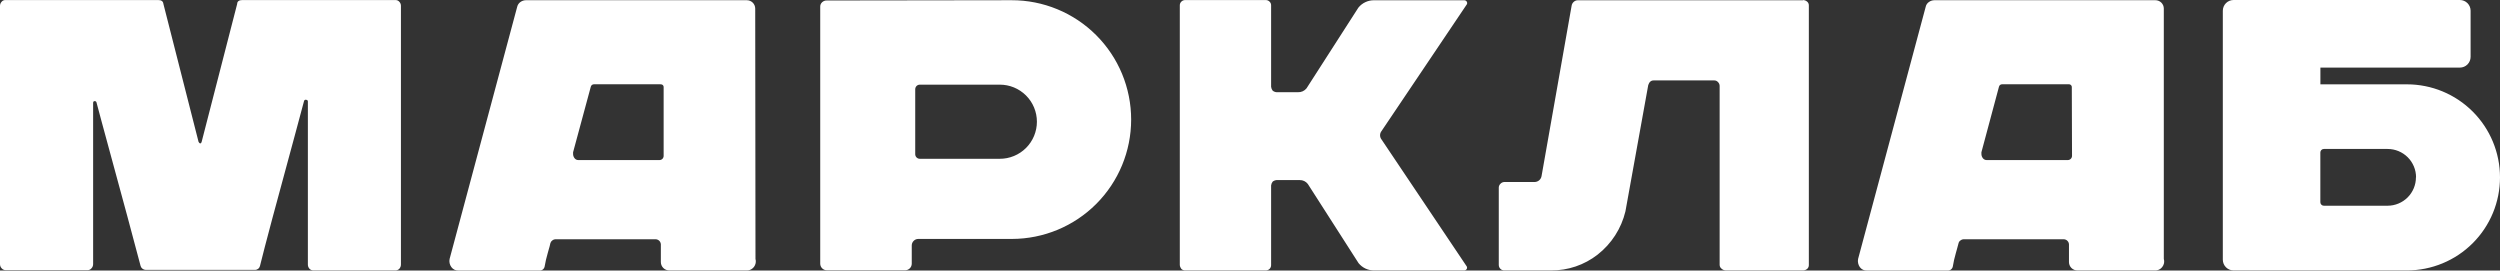 <?xml version="1.0" encoding="UTF-8"?> <svg xmlns="http://www.w3.org/2000/svg" viewBox="0 0 171.785 18.591" fill="none"><rect x="0" y="0" width="171.785" height="18.591" fill="#333333" stroke="none"/><path d="M27.443 0.125C27.513 0.201 27.551 0.299 27.55 0.402V18.158C27.554 18.27 27.516 18.379 27.443 18.464C27.407 18.504 27.362 18.535 27.311 18.555C27.261 18.576 27.206 18.585 27.152 18.582H21.553C21.499 18.585 21.445 18.576 21.394 18.555C21.344 18.535 21.299 18.504 21.262 18.464C21.188 18.38 21.149 18.27 21.155 18.158V6.974C21.155 6.904 21.114 6.864 21.033 6.856C21.018 6.852 21.002 6.851 20.986 6.853C20.97 6.856 20.954 6.861 20.941 6.87C20.927 6.879 20.916 6.89 20.907 6.904C20.898 6.917 20.892 6.932 20.89 6.948L20.278 9.23C18.988 13.956 18.183 16.972 17.863 18.28C17.844 18.353 17.803 18.418 17.745 18.468C17.68 18.518 17.599 18.546 17.517 18.545H10.008C9.93 18.542 9.856 18.515 9.794 18.468C9.73 18.422 9.683 18.356 9.662 18.28C9.345 17.051 8.451 13.742 6.982 8.353L6.635 7.055C6.632 7.024 6.616 6.995 6.591 6.975C6.566 6.955 6.534 6.945 6.503 6.948C6.433 6.948 6.399 6.993 6.399 7.081V18.139C6.401 18.196 6.391 18.252 6.37 18.305C6.349 18.358 6.318 18.406 6.278 18.445C6.247 18.482 6.208 18.511 6.165 18.531C6.122 18.551 6.075 18.562 6.027 18.563H0.398C0.347 18.564 0.295 18.554 0.248 18.534C0.2 18.514 0.157 18.483 0.122 18.445C0.082 18.406 0.05 18.358 0.029 18.305C0.008 18.252 -0.002 18.196 0 18.139V0.402C-0 0.299 0.038 0.201 0.107 0.125C0.136 0.089 0.172 0.059 0.213 0.038C0.255 0.016 0.3 0.005 0.347 0.004H10.882C11.095 0.004 11.21 0.096 11.228 0.269L13.643 9.746C13.679 9.816 13.72 9.853 13.764 9.853C13.808 9.853 13.838 9.816 13.856 9.746L16.297 0.269C16.297 0.096 16.429 0.004 16.643 0.004H27.178C27.229 0.003 27.279 0.013 27.325 0.034C27.371 0.055 27.411 0.086 27.443 0.125ZM100.764 0.339C100.791 0.311 100.808 0.275 100.814 0.237C100.819 0.199 100.812 0.16 100.794 0.125C100.777 0.091 100.749 0.063 100.716 0.043C100.683 0.024 100.644 0.016 100.606 0.018H94.428C94.22 0.014 94.014 0.057 93.826 0.145C93.637 0.232 93.471 0.362 93.341 0.523L89.776 6.071C89.706 6.158 89.616 6.227 89.515 6.273C89.413 6.319 89.302 6.341 89.19 6.336H87.716C87.618 6.328 87.526 6.29 87.45 6.23C87.391 6.153 87.354 6.061 87.343 5.964V0.376C87.345 0.327 87.337 0.278 87.319 0.232C87.3 0.186 87.272 0.145 87.236 0.111C87.201 0.076 87.16 0.049 87.115 0.03C87.069 0.012 87.02 0.003 86.971 0.004H81.442C81.393 0.003 81.344 0.012 81.298 0.03C81.253 0.049 81.211 0.076 81.176 0.111C81.141 0.145 81.113 0.186 81.094 0.232C81.076 0.278 81.067 0.327 81.069 0.376V18.213C81.078 18.31 81.116 18.403 81.176 18.479C81.211 18.513 81.253 18.539 81.299 18.557C81.344 18.575 81.393 18.583 81.442 18.582H86.971C87.02 18.583 87.068 18.575 87.114 18.557C87.159 18.539 87.201 18.513 87.236 18.479C87.271 18.444 87.298 18.402 87.317 18.357C87.335 18.311 87.344 18.262 87.343 18.213V12.743C87.354 12.647 87.39 12.557 87.45 12.481C87.526 12.42 87.618 12.383 87.716 12.374H89.308C89.415 12.371 89.522 12.394 89.618 12.44C89.715 12.486 89.799 12.555 89.865 12.64L93.352 18.081C93.483 18.242 93.649 18.371 93.837 18.458C94.026 18.545 94.232 18.587 94.439 18.582H100.599C100.637 18.585 100.675 18.577 100.708 18.558C100.742 18.54 100.769 18.512 100.787 18.479C100.805 18.444 100.812 18.405 100.806 18.367C100.801 18.329 100.784 18.293 100.757 18.265L94.933 9.588C94.866 9.505 94.83 9.401 94.83 9.295C94.83 9.188 94.866 9.085 94.933 9.002L100.764 0.339ZM123.902 0.018H108.421C108.317 0.018 108.217 0.056 108.141 0.125C108.061 0.193 108.009 0.287 107.993 0.391L105.925 12.105C105.905 12.218 105.845 12.319 105.758 12.393C105.67 12.466 105.56 12.506 105.446 12.507H103.359C103.263 12.511 103.171 12.554 103.105 12.625C103.035 12.69 102.992 12.78 102.987 12.876V18.213C102.988 18.263 102.999 18.312 103.019 18.358C103.039 18.404 103.069 18.445 103.105 18.479C103.173 18.544 103.265 18.581 103.359 18.582H106.577C107.738 18.592 108.867 18.209 109.781 17.494C110.734 16.748 111.407 15.701 111.69 14.523L113.257 5.846C113.327 5.632 113.452 5.526 113.625 5.526H117.791C117.841 5.524 117.891 5.535 117.937 5.556C117.983 5.577 118.024 5.608 118.056 5.647C118.123 5.714 118.161 5.804 118.163 5.898V18.213C118.166 18.262 118.179 18.31 118.202 18.353C118.225 18.396 118.257 18.434 118.296 18.464C118.383 18.544 118.498 18.586 118.616 18.582H123.869C123.98 18.587 124.09 18.55 124.175 18.479C124.213 18.446 124.244 18.405 124.264 18.359C124.284 18.313 124.294 18.263 124.293 18.213V0.376C124.295 0.326 124.285 0.276 124.265 0.23C124.244 0.184 124.214 0.143 124.175 0.111C124.094 0.042 123.991 0.004 123.884 0.004L123.902 0.018ZM148.684 17.786C148.713 17.881 148.718 17.981 148.7 18.079C148.681 18.176 148.639 18.268 148.577 18.346L148.551 18.375C148.529 18.398 148.511 18.42 148.489 18.438L148.467 18.456C148.362 18.54 148.232 18.584 148.098 18.582H142.742C142.59 18.582 142.443 18.521 142.335 18.413C142.228 18.306 142.167 18.159 142.167 18.007V16.79C142.163 16.7 142.125 16.614 142.061 16.549C141.997 16.484 141.912 16.446 141.821 16.44H134.953C134.867 16.438 134.782 16.467 134.714 16.521C134.647 16.563 134.6 16.629 134.581 16.706C134.544 16.864 134.507 16.997 134.474 17.104C134.442 17.199 134.414 17.296 134.393 17.395C134.304 17.7 134.233 18.01 134.183 18.324C134.164 18.405 134.116 18.477 134.048 18.525C133.98 18.574 133.898 18.597 133.814 18.589H128.285C128.19 18.594 128.096 18.575 128.01 18.534C127.924 18.493 127.85 18.43 127.795 18.353C127.739 18.272 127.7 18.181 127.679 18.085C127.659 17.989 127.658 17.89 127.677 17.793L132.322 0.468C132.35 0.332 132.431 0.213 132.546 0.136C132.654 0.059 132.783 0.017 132.915 0.015H148.102C148.177 0.014 148.252 0.028 148.322 0.056C148.393 0.084 148.457 0.125 148.511 0.178C148.565 0.231 148.608 0.294 148.638 0.363C148.668 0.432 148.683 0.507 148.684 0.582V17.786ZM142.362 5.96C142.359 5.934 142.35 5.909 142.337 5.886C142.323 5.863 142.305 5.843 142.284 5.828C142.263 5.812 142.238 5.8 142.213 5.794C142.187 5.788 142.16 5.787 142.134 5.791H137.582C137.53 5.788 137.479 5.803 137.438 5.834C137.397 5.865 137.368 5.91 137.357 5.96L136.151 10.461V10.576C136.15 10.682 136.185 10.786 136.251 10.87C136.282 10.912 136.323 10.945 136.37 10.967C136.417 10.99 136.468 11.001 136.52 10.999H142.086C142.163 10.999 142.237 10.969 142.292 10.914C142.347 10.86 142.377 10.785 142.377 10.708L142.362 5.96ZM171.785 12.186C171.785 13.026 171.62 13.858 171.299 14.634C170.977 15.41 170.506 16.115 169.912 16.709C169.318 17.303 168.613 17.774 167.837 18.095C167.061 18.416 166.23 18.582 165.39 18.582H153.476C153.281 18.582 153.093 18.504 152.955 18.366C152.817 18.228 152.739 18.04 152.739 17.845V0.737C152.739 0.542 152.817 0.354 152.955 0.216C153.093 0.078 153.281 0 153.476 0H169.028C169.224 0 169.411 0.078 169.549 0.216C169.688 0.354 169.765 0.542 169.765 0.737V3.907C169.765 4.103 169.688 4.29 169.549 4.429C169.411 4.567 169.224 4.645 169.028 4.645H159.444V5.795H165.394C167.089 5.796 168.714 6.469 169.912 7.668C171.111 8.866 171.784 10.491 171.785 12.186ZM166.017 12.186C166.017 11.93 165.966 11.676 165.868 11.439C165.769 11.202 165.626 10.987 165.444 10.806C165.263 10.625 165.047 10.482 164.81 10.384C164.573 10.286 164.319 10.236 164.063 10.236H159.68C159.617 10.236 159.557 10.261 159.512 10.305C159.467 10.349 159.441 10.409 159.44 10.472V13.897C159.44 13.96 159.466 14.021 159.511 14.066C159.555 14.111 159.616 14.136 159.68 14.136H164.063C164.579 14.135 165.074 13.929 165.439 13.564C165.804 13.198 166.009 12.703 166.009 12.186H166.017ZM77.726 8.216C77.726 10.389 76.864 12.473 75.329 14.011C73.794 15.548 71.712 16.414 69.539 16.418H63.103C63.044 16.417 62.984 16.429 62.929 16.451C62.874 16.474 62.824 16.508 62.782 16.551C62.74 16.592 62.706 16.642 62.683 16.698C62.661 16.753 62.649 16.812 62.65 16.871V18.121C62.649 18.24 62.601 18.354 62.517 18.438C62.433 18.522 62.319 18.57 62.2 18.571H56.811C56.692 18.57 56.578 18.522 56.494 18.438C56.41 18.354 56.362 18.24 56.361 18.121V0.457C56.36 0.399 56.371 0.342 56.394 0.289C56.417 0.237 56.451 0.189 56.494 0.151C56.58 0.072 56.694 0.03 56.811 0.033L69.513 0.015C70.591 0.013 71.659 0.224 72.655 0.636C73.652 1.047 74.557 1.651 75.32 2.413C76.083 3.175 76.688 4.079 77.101 5.075C77.514 6.071 77.726 7.138 77.726 8.216ZM71.25 8.364C71.25 8.029 71.183 7.697 71.055 7.387C70.927 7.078 70.738 6.797 70.501 6.56C70.264 6.324 69.982 6.136 69.672 6.008C69.362 5.881 69.03 5.816 68.695 5.817H63.203C63.162 5.817 63.121 5.825 63.083 5.841C63.045 5.856 63.01 5.879 62.981 5.908C62.952 5.938 62.929 5.972 62.913 6.01C62.898 6.048 62.889 6.089 62.889 6.13V10.598C62.889 10.639 62.898 10.68 62.913 10.718C62.929 10.756 62.952 10.79 62.981 10.819C63.01 10.848 63.045 10.871 63.083 10.887C63.121 10.903 63.162 10.911 63.203 10.911H68.695C69.03 10.912 69.362 10.847 69.672 10.719C69.982 10.592 70.264 10.404 70.501 10.168C70.738 9.931 70.927 9.65 71.055 9.34C71.183 9.031 71.25 8.699 71.25 8.364ZM51.912 17.786C51.939 17.881 51.943 17.981 51.925 18.078C51.906 18.176 51.865 18.267 51.805 18.346C51.796 18.357 51.786 18.367 51.776 18.375L51.713 18.438L51.691 18.456C51.587 18.54 51.456 18.585 51.322 18.582H45.985C45.832 18.582 45.686 18.521 45.578 18.413C45.47 18.306 45.41 18.159 45.41 18.007V16.79C45.405 16.7 45.368 16.614 45.304 16.549C45.24 16.484 45.154 16.446 45.063 16.44H38.192C38.105 16.438 38.02 16.467 37.953 16.521C37.888 16.565 37.841 16.631 37.82 16.706C37.787 16.864 37.75 16.997 37.717 17.104C37.684 17.199 37.657 17.296 37.636 17.395C37.546 17.7 37.474 18.01 37.422 18.324C37.403 18.405 37.356 18.477 37.288 18.526C37.22 18.575 37.137 18.598 37.053 18.589H31.506C31.411 18.594 31.316 18.576 31.23 18.534C31.145 18.493 31.071 18.431 31.015 18.353C30.957 18.274 30.916 18.183 30.895 18.086C30.874 17.99 30.874 17.89 30.894 17.793L35.538 0.468C35.57 0.333 35.65 0.215 35.763 0.136C35.871 0.06 35.999 0.017 36.132 0.015H51.319C51.394 0.015 51.47 0.03 51.54 0.059C51.609 0.088 51.673 0.131 51.727 0.184C51.78 0.238 51.822 0.302 51.851 0.372C51.88 0.442 51.894 0.518 51.894 0.593L51.912 17.786ZM45.601 5.96C45.583 5.846 45.509 5.791 45.376 5.791H40.824C40.772 5.788 40.721 5.803 40.679 5.834C40.637 5.865 40.608 5.91 40.596 5.96L39.379 10.461V10.576C39.378 10.682 39.413 10.786 39.479 10.87C39.51 10.912 39.551 10.945 39.597 10.968C39.644 10.99 39.696 11.001 39.748 10.999H45.314C45.352 10.999 45.39 10.992 45.425 10.977C45.46 10.963 45.492 10.941 45.519 10.914C45.545 10.887 45.566 10.855 45.58 10.819C45.595 10.784 45.602 10.746 45.601 10.708V5.96Z" fill="white"></path></svg> 